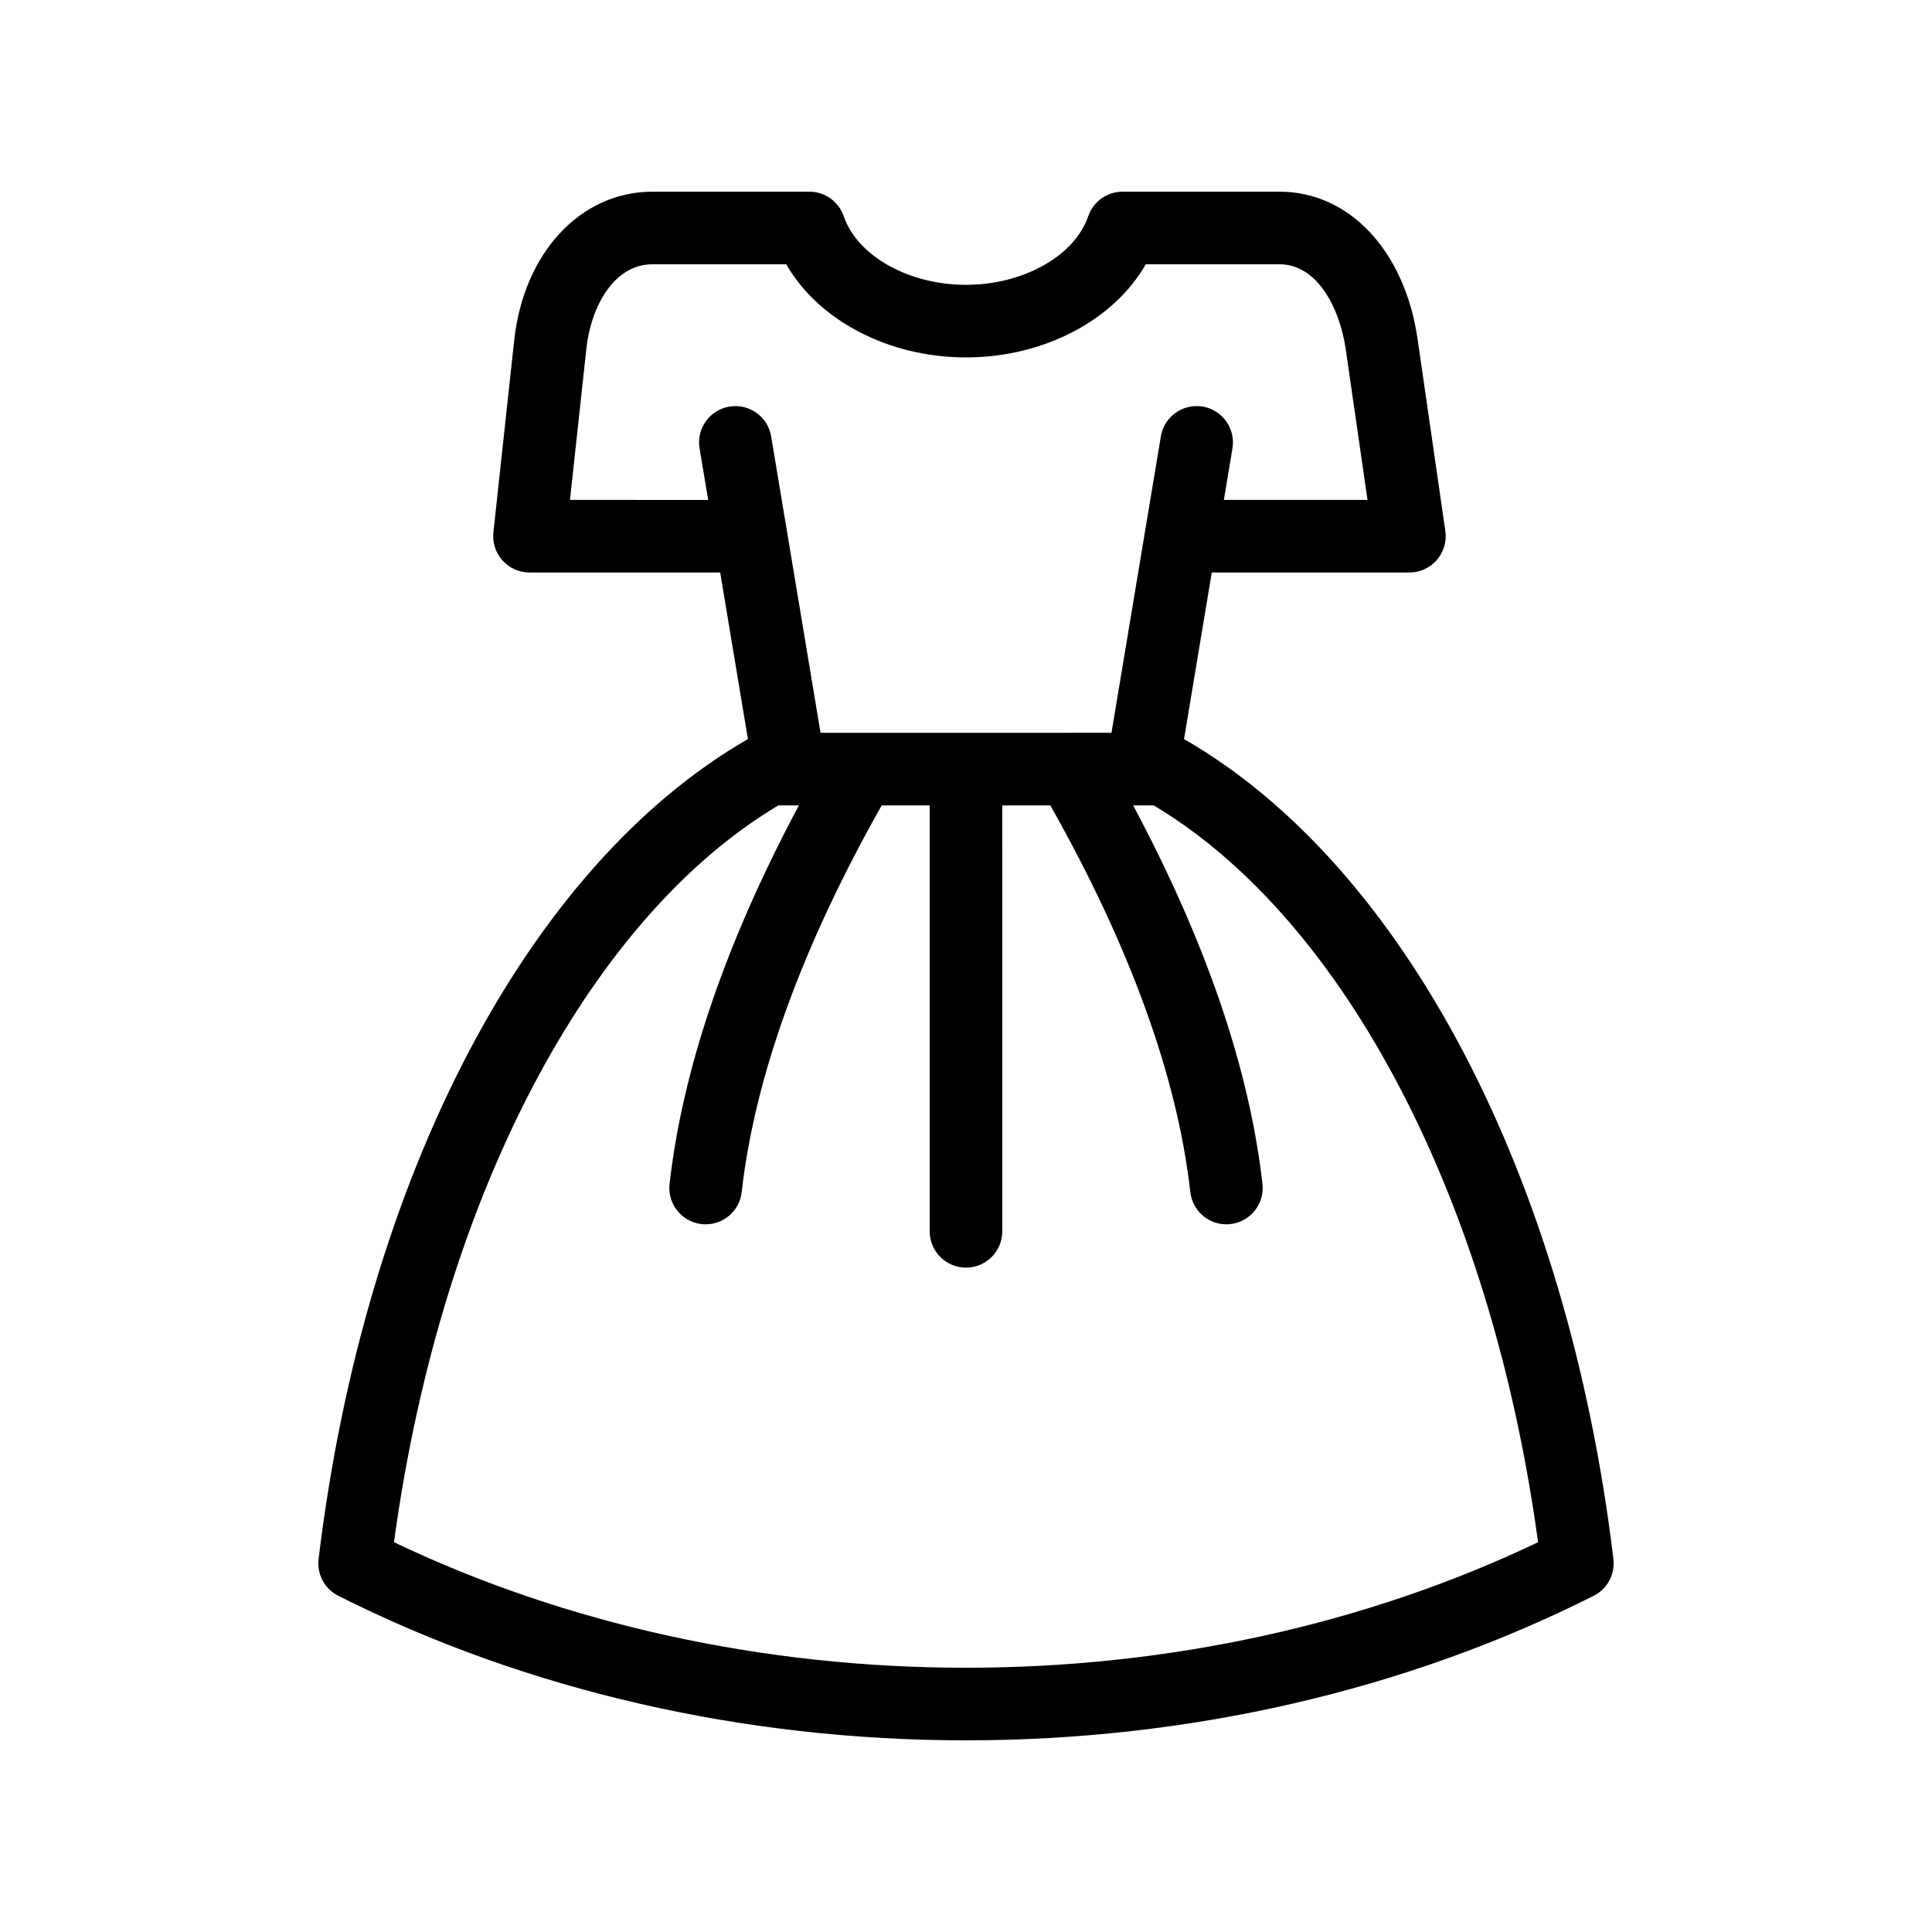 <?xml version="1.0" encoding="UTF-8"?>
<!-- Uploaded to: SVG Repo, www.svgrepo.com, Generator: SVG Repo Mixer Tools -->
<svg fill="#000000" width="800px" height="800px" version="1.1" viewBox="144 144 512 512" xmlns="http://www.w3.org/2000/svg">
 <path d="m571.57 557.16c-12.23-101.45-55.547-183.78-113.79-217.3l7.352-44.145h52.379c2.793 0 5.445-1.215 7.269-3.32 1.824-2.109 2.648-4.91 2.246-7.672l-7.352-50.859c-3.379-23.367-18.074-39.066-36.578-39.066h-41.605c-4.113 0-7.769 2.613-9.098 6.504-3.606 10.535-17.23 18.18-32.398 18.18-15.164 0-28.793-7.644-32.398-18.18-1.332-3.891-4.988-6.504-9.098-6.504h-41.605c-19.047 0-34.109 16.203-36.625 39.406l-5.512 50.859c-0.293 2.715 0.582 5.43 2.406 7.461 1.824 2.031 4.426 3.191 7.156 3.191h50.539l7.352 44.145c-58.227 33.523-101.54 115.86-113.78 217.3-0.484 4.023 1.605 7.918 5.223 9.742 49.746 25.062 107.26 38.305 166.35 38.305s116.6-13.242 166.34-38.305c3.617-1.82 5.707-5.719 5.223-9.742zm-276.52-280.68 4.356-40.203c1.16-10.715 7.129-22.238 17.496-22.238h35.457c8.488 14.816 27.031 24.68 47.645 24.68 20.621 0 39.164-9.867 47.645-24.68h35.457c9.859 0 15.918 11.34 17.539 22.578l5.762 39.863h-38.07l2.277-13.664c0.875-5.238-2.668-10.195-7.906-11.07-5.238-0.867-10.195 2.668-11.07 7.906l-13.082 78.547-77.102 0.004-13.082-78.543c-0.875-5.238-5.824-8.777-11.07-7.906-5.238 0.875-8.781 5.828-7.906 11.07l2.277 13.664-36.621-0.004zm104.96 309.49c-53.688 0-105.95-11.484-151.6-33.262 6.281-46.141 19.496-88.793 38.367-123.73 17.645-32.656 39.477-57.207 63.496-71.539h5.441c-19.312 36.172-30.836 69.859-34.27 100.32-0.598 5.281 3.203 10.039 8.477 10.637 0.363 0.043 0.73 0.062 1.09 0.062 4.828 0 8.992-3.629 9.547-8.539 3.445-30.527 15.926-64.98 37.102-102.48h12.723v112.88c0 5.312 4.309 9.617 9.617 9.617 5.312 0 9.617-4.309 9.617-9.617l0.008-112.88h12.723c21.176 37.496 33.656 71.953 37.102 102.48 0.555 4.914 4.719 8.539 9.547 8.539 0.359 0 0.727-0.02 1.09-0.062 5.281-0.598 9.074-5.356 8.477-10.637-3.438-30.461-14.953-64.148-34.27-100.32h5.449c24.02 14.328 45.852 38.887 63.496 71.539 18.871 34.934 32.09 77.586 38.367 123.73-45.652 21.777-97.91 33.262-151.59 33.262z"/>
</svg>